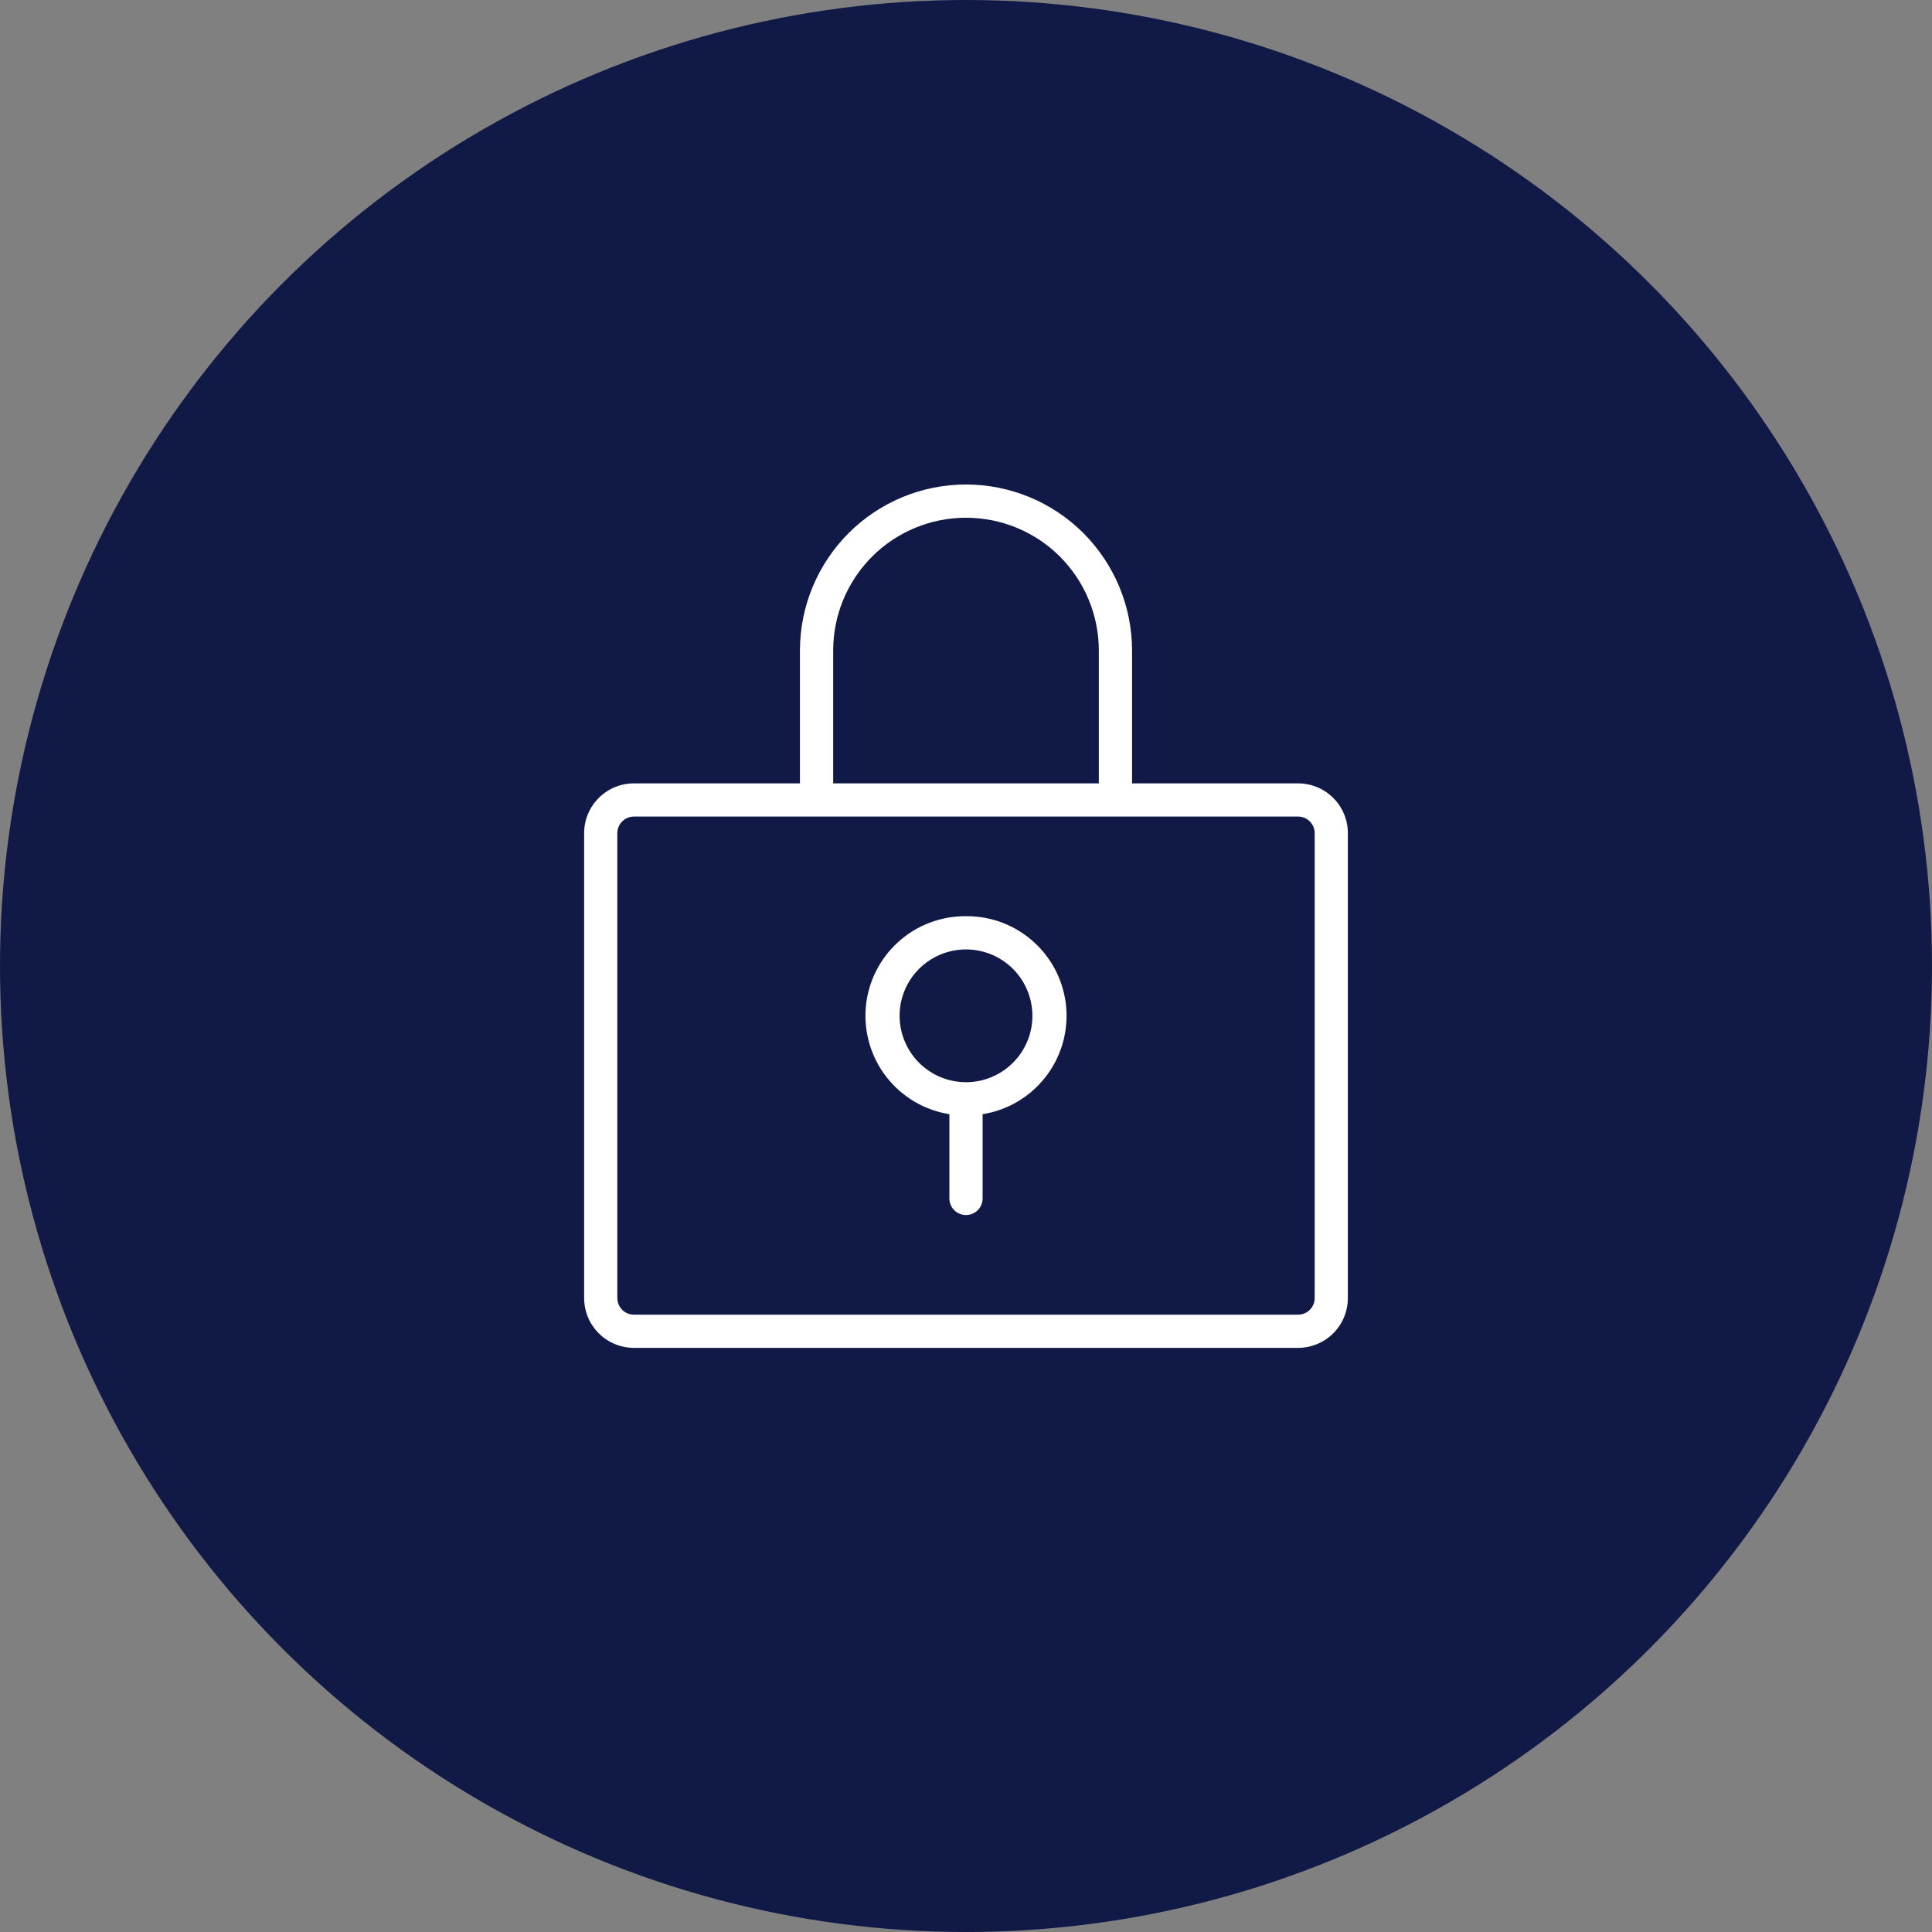 <svg width="40" height="40" viewBox="0 0 40 40" fill="none" xmlns="http://www.w3.org/2000/svg">
<rect x="0" y="0" width="40" height="40" fill="#808080" stroke="none"/>
<circle cx="20" cy="20" r="19.5" fill="#111946" stroke="#111946"/>
<path d="M20 18.969C19.48 18.964 18.977 19.156 18.592 19.507C18.207 19.857 17.969 20.34 17.925 20.859C17.882 21.378 18.036 21.893 18.357 22.303C18.678 22.713 19.142 22.986 19.656 23.068V24.812C19.656 24.904 19.692 24.991 19.757 25.056C19.821 25.12 19.909 25.156 20 25.156C20.091 25.156 20.179 25.12 20.243 25.056C20.308 24.991 20.344 24.904 20.344 24.812V23.068C20.858 22.986 21.322 22.713 21.643 22.303C21.964 21.893 22.118 21.378 22.075 20.859C22.031 20.34 21.793 19.857 21.408 19.507C21.023 19.156 20.52 18.964 20 18.969ZM20 22.406C19.728 22.406 19.462 22.326 19.236 22.174C19.01 22.023 18.834 21.809 18.73 21.557C18.626 21.306 18.598 21.03 18.651 20.763C18.704 20.496 18.835 20.251 19.028 20.059C19.22 19.867 19.465 19.736 19.732 19.683C19.998 19.63 20.275 19.657 20.526 19.761C20.777 19.865 20.992 20.041 21.143 20.267C21.294 20.494 21.375 20.759 21.375 21.031C21.375 21.396 21.23 21.746 20.972 22.003C20.714 22.261 20.365 22.406 20 22.406ZM26.875 16.219H23.438V13.469C23.438 12.557 23.075 11.683 22.431 11.038C21.786 10.393 20.912 10.031 20 10.031C19.088 10.031 18.214 10.393 17.569 11.038C16.925 11.683 16.562 12.557 16.562 13.469V16.219H13.125C12.851 16.219 12.589 16.327 12.396 16.521C12.202 16.714 12.094 16.977 12.094 17.25V26.875C12.094 27.148 12.202 27.411 12.396 27.604C12.589 27.798 12.851 27.906 13.125 27.906H26.875C27.148 27.906 27.411 27.798 27.604 27.604C27.798 27.411 27.906 27.148 27.906 26.875V17.25C27.906 16.977 27.798 16.714 27.604 16.521C27.411 16.327 27.148 16.219 26.875 16.219ZM17.25 13.469C17.25 12.739 17.54 12.04 18.055 11.524C18.571 11.008 19.271 10.719 20 10.719C20.729 10.719 21.429 11.008 21.945 11.524C22.46 12.04 22.75 12.739 22.75 13.469V16.219H17.25V13.469ZM27.219 26.875C27.219 26.966 27.183 27.054 27.118 27.118C27.054 27.183 26.966 27.219 26.875 27.219H13.125C13.034 27.219 12.946 27.183 12.882 27.118C12.818 27.054 12.781 26.966 12.781 26.875V17.25C12.781 17.159 12.818 17.071 12.882 17.007C12.946 16.942 13.034 16.906 13.125 16.906H26.875C26.966 16.906 27.054 16.942 27.118 17.007C27.183 17.071 27.219 17.159 27.219 17.25V26.875Z" fill="white"/>
</svg>
